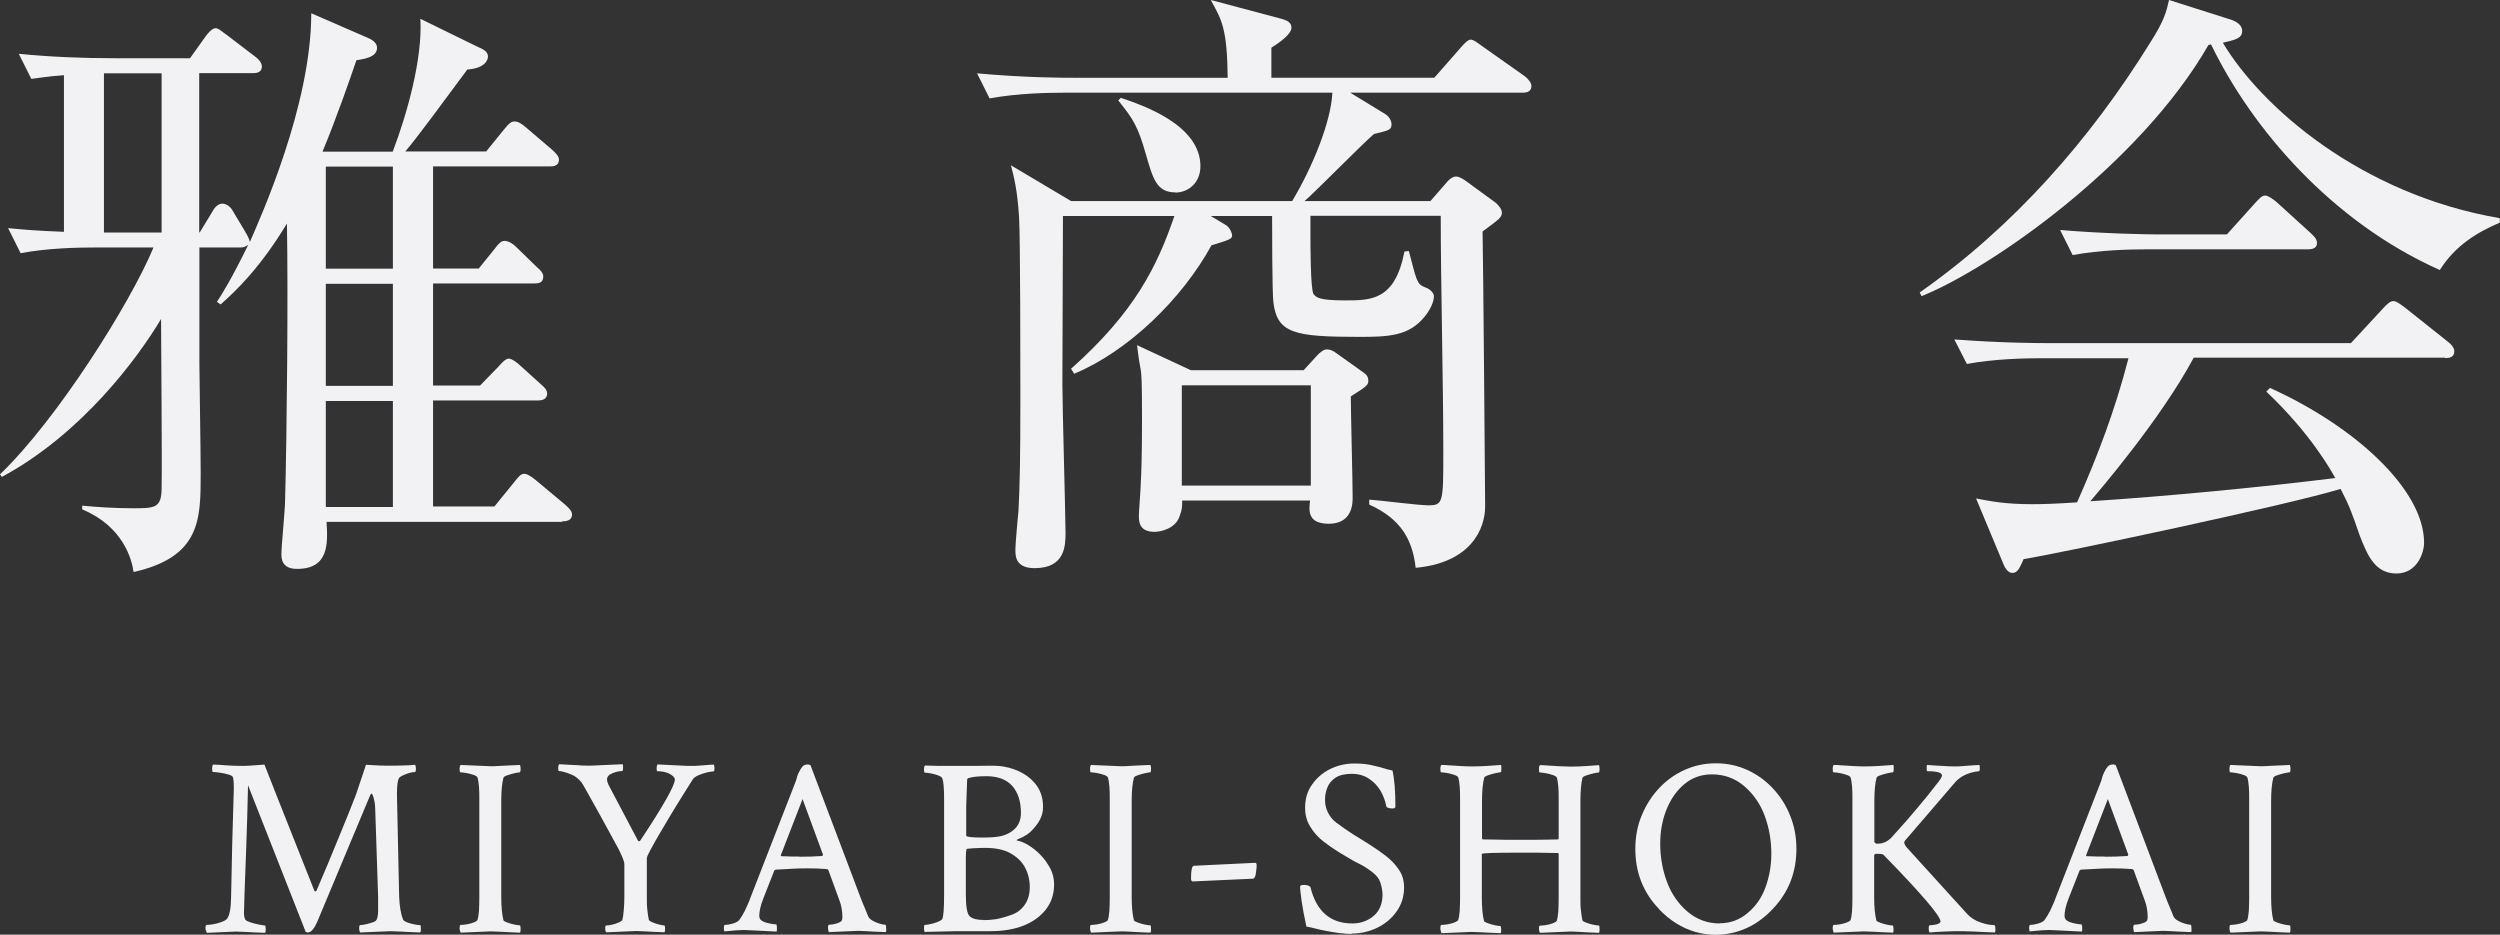 <?xml version="1.0" encoding="UTF-8"?><svg id="_レイヤー_2" xmlns="http://www.w3.org/2000/svg" width="135.66" height="50.72" viewBox="0 0 135.66 50.72"><rect x="0" y="0" width="135.66" height="50.72" fill="#333333" stroke="none"/><defs><style>.cls-1{fill:#f2f2f4;}</style></defs><g id="_ヘッダー"><path class="cls-1" d="M11.22,50.59s-.07-.11-.07-.21c0-.13.02-.19.07-.19.09,0,.21-.01.36-.04.15-.03.29-.06.42-.11.14-.05.23-.1.29-.15.16-.16.24-.56.25-1.19.02-1.06.04-2.01.06-2.85.02-.84.04-1.54.06-2.08.02-.54.03-.89.03-1.05,0-.25-.02-.43-.05-.55-.02-.05-.1-.1-.24-.14-.14-.04-.29-.08-.46-.1s-.29-.04-.38-.04c-.04,0-.05-.06-.05-.19,0-.1.02-.17.05-.21.22,0,.46.02.72.04.26.02.53.03.81.03.17,0,.36,0,.57-.02s.44-.03.69-.05c.07.2.98,2.48,2.71,6.85.02.02.04.03.05.03.04,0,.06-.02.07-.05.45-1.05.85-2,1.2-2.87.36-.87.67-1.64.93-2.31l.55-1.64c.29.02.53.03.72.04.19,0,.33.01.42.01.28,0,.55,0,.81-.01.26,0,.5-.02.72-.04.03.08.04.15.04.21,0,.13-.02.19-.07.19h-.03c-.1,0-.23.03-.4.09-.16.06-.29.12-.37.18-.11.08-.16.39-.16.92l.12,5.55c.02.53.09.95.21,1.26.03.05.1.1.22.15.12.05.25.08.39.11.14.03.24.04.31.04.04,0,.05.06.05.19,0,.06,0,.13-.03.21-.46-.02-.82-.03-1.09-.05-.27-.01-.45-.02-.54-.02l-1.64.07s-.05-.11-.05-.22c0-.12.02-.18.05-.18.09,0,.23-.02.42-.07.19-.05.32-.09.4-.14.11-.07.16-.27.16-.59v-.72l-.16-4.81c0-.1-.01-.21-.03-.33-.02-.12-.05-.23-.08-.33s-.06-.14-.1-.14c-.02,0-.04.03-.07.1l-2.86,6.84c-.17.39-.34.59-.51.59,0,0-.05,0-.12-.03l-3.13-7.96c-.03,1.29-.06,2.43-.1,3.44-.04,1.01-.07,1.82-.09,2.43-.02.61-.03.97-.03,1.07,0,.16.03.28.08.36.04.05.13.09.27.14.15.05.3.09.46.12.16.03.27.05.32.05.04,0,.05.07.05.21,0,.05,0,.12-.03.19-.46-.02-.82-.03-1.08-.05-.26-.01-.43-.02-.51-.02l-1.6.07Z"/><path class="cls-1" d="M24.99,50.59s-.05-.1-.05-.21c0-.13.02-.19.05-.19.08,0,.19-.01.33-.03.14-.02.26-.06.38-.1.12-.05.19-.09.21-.14.04-.13.06-.29.08-.49.01-.2.02-.44.02-.72v-5.3c0-.28,0-.53-.02-.73s-.04-.37-.08-.49c-.02-.05-.09-.1-.21-.14-.12-.04-.25-.08-.38-.1s-.25-.04-.33-.04c-.04,0-.05-.06-.05-.18,0-.11.02-.18.05-.22l1.64.07c.07,0,.24,0,.51-.02.26-.01.62-.03,1.08-.05.02.07.03.14.03.21,0,.13-.02.19-.05.19-.05,0-.15.02-.29.05-.14.03-.26.07-.38.11-.12.04-.19.08-.21.13-.08.31-.12.73-.12,1.27v5.2c0,.53.04.95.12,1.27.02.04.09.08.21.12.12.05.25.08.38.11s.23.04.29.04c.04,0,.05.07.05.21,0,.05,0,.12-.03.19-.46-.02-.82-.03-1.08-.05-.26-.01-.43-.02-.51-.02l-1.64.07Z"/><path class="cls-1" d="M32.89,50.59s-.05-.1-.05-.19c0-.12.02-.18.05-.18.07,0,.18-.01.31-.04.13-.03.25-.07.37-.12.11-.05.18-.1.2-.14.04-.15.06-.33.08-.55.02-.22.03-.47.03-.77v-1.71c0-.13-.1-.38-.29-.77-.1-.18-.29-.53-.57-1.05-.28-.52-.66-1.2-1.13-2.04-.15-.27-.26-.46-.33-.57-.08-.1-.19-.21-.33-.31-.1-.07-.25-.14-.45-.21-.2-.06-.35-.1-.44-.1-.04,0-.05-.05-.05-.15,0-.11.02-.18.05-.22l.74.04c.17,0,.33.02.49.03.15,0,.29.01.42.01.11,0,.71-.03,1.8-.08.02.04.02.11.02.21,0,.1-.02.16-.05.16-.16,0-.33.04-.53.12-.2.08-.29.19-.29.35,0,.09.05.23.15.41l1.53,2.9c.05.05.1.04.14-.03,1.24-1.87,1.86-2.97,1.86-3.29,0-.1-.09-.2-.27-.3-.18-.1-.41-.15-.67-.15-.04,0-.05-.05-.05-.16,0-.1.02-.17.05-.21l1.61.08c.15,0,.29,0,.44,0,.15-.01.29-.02.44-.03.3-.03.49-.04.57-.04.02.07.03.14.03.21,0,.11-.02.16-.05.16-.07,0-.19.02-.34.05-.16.04-.31.09-.46.15-.15.06-.26.14-.32.22-.14.22-.31.49-.52.83-.21.33-.43.69-.66,1.07-.23.38-.44.74-.64,1.08-.2.34-.36.63-.49.87-.13.24-.19.38-.19.44v2.08c0,.28,0,.53.03.74.02.21.05.39.08.53.02.04.08.08.2.13.11.05.23.09.36.12.13.03.22.05.27.05.04,0,.05.06.05.18,0,.05,0,.12-.03.19-.46-.02-.81-.03-1.07-.05-.26-.01-.41-.02-.46-.02l-1.61.07Z"/><path class="cls-1" d="M39.33,50.59s-.05-.1-.05-.21c0-.13.02-.19.05-.19.11,0,.25-.02.42-.07.17-.05.29-.11.36-.19.1-.13.2-.3.31-.51.1-.21.22-.47.33-.78l2.38-6.11c.05-.14.09-.23.1-.29s.03-.1.04-.14.04-.11.09-.21c.06-.13.13-.23.19-.3.06-.07.17-.11.31-.11l.12.04,2.73,7.22c.08.21.16.4.23.56s.12.31.17.42c.04.09.12.17.24.24s.25.12.38.16c.13.04.23.06.31.06.04,0,.05.09.05.26,0,.02,0,.04,0,.06,0,.02-.01.05-.02.08-.46-.02-.81-.03-1.06-.05-.25-.01-.4-.02-.44-.02l-1.59.07s-.05-.11-.05-.23c0-.11.02-.17.06-.17.11,0,.25-.02.41-.07.16-.05.26-.1.29-.18,0-.04.02-.07.02-.11,0-.04,0-.07,0-.11,0-.12-.01-.26-.04-.42-.03-.16-.06-.28-.1-.38l-.62-1.7s-.05-.05-.08-.05c-.36-.03-.7-.04-1.04-.04-.24,0-.5,0-.79.02s-.6.03-.95.05l-.07.04-.59,1.5c-.09.23-.15.42-.18.57-.03.16-.05.28-.05.37,0,.13.04.22.11.27.08.06.21.12.4.16.18.04.31.06.4.06.03,0,.04.05.05.16,0,.11,0,.19-.02.23l-1.41-.07c-.26-.02-.5-.02-.75,0-.24.02-.47.04-.68.06ZM43.38,46.49c.41,0,.82-.01,1.24-.04l.04-.07-1.11-3.02-1.18,3.05s0,.05.03.05c.24,0,.44.02.59.02.16,0,.28,0,.38,0Z"/><path class="cls-1" d="M50.18,50.59s-.04-.1-.04-.22.01-.18.04-.18c.08,0,.19-.02.33-.05.14-.03.27-.07.39-.12.12-.05.2-.1.23-.15.06-.1.1-.53.1-1.29v-5.17c0-.26,0-.5-.02-.7-.01-.2-.04-.36-.08-.48-.02-.05-.09-.1-.21-.15-.12-.05-.26-.08-.4-.11-.14-.03-.25-.04-.33-.04-.04,0-.05-.05-.05-.16,0-.12.02-.2.05-.23.24,0,.49.02.76.02.27,0,.56,0,.87,0h1.15s.78-.01.78-.01c.12,0,.24,0,.36.01.12,0,.24.02.36.04.36.06.71.18,1.03.36.32.18.59.42.79.72s.31.67.31,1.11c0,.32-.1.62-.31.92-.21.28-.4.48-.58.59s-.33.19-.46.23c-.07.03-.1.05-.07.08.18.03.39.11.62.25.23.14.45.31.66.53.21.21.38.46.53.73.14.27.21.56.21.86,0,.52-.14.97-.43,1.35s-.69.68-1.21.89c-.52.21-1.13.31-1.83.31h-1.87l-1.65.04ZM53.31,45.45c.29,0,.55-.01.77-.04.37-.04.69-.17.94-.39.25-.22.38-.52.38-.9,0-.63-.16-1.12-.47-1.47-.31-.35-.78-.53-1.4-.53-.43,0-.75.03-.97.1-.05,0-.08.05-.08.12l-.05,1.38v1.63c0,.06.3.1.9.1ZM53.36,49.93c.23,0,.45-.02.68-.05.22-.04.49-.11.8-.22.31-.1.56-.28.75-.54s.29-.59.29-.98-.09-.75-.26-1.07c-.17-.32-.44-.57-.79-.77s-.82-.29-1.38-.29c-.1,0-.23,0-.4.01-.16,0-.36.02-.59.04-.04.1-.05.25-.05.45v2c0,.69.07,1.1.22,1.22.15.13.39.19.74.19Z"/><path class="cls-1" d="M59.2,50.59s-.05-.1-.05-.21c0-.13.02-.19.05-.19.08,0,.19-.01.33-.03.14-.02.26-.06.38-.1.12-.05.19-.09.21-.14.04-.13.06-.29.08-.49.01-.2.02-.44.02-.72v-5.3c0-.28,0-.53-.02-.73s-.04-.37-.08-.49c-.02-.05-.09-.1-.21-.14s-.25-.08-.38-.1-.25-.04-.33-.04c-.04,0-.05-.06-.05-.18,0-.11.02-.18.05-.22l1.64.07c.07,0,.24,0,.51-.02s.62-.03,1.08-.05c.02.07.03.14.03.21,0,.13-.02.19-.05.19-.05,0-.15.02-.29.05-.14.03-.26.07-.38.11s-.19.08-.21.13c-.08.31-.12.73-.12,1.27v5.2c0,.53.04.95.12,1.27.02.04.09.08.21.12.12.05.25.08.38.11s.23.04.29.04c.04,0,.05.07.05.21,0,.05,0,.12-.03.19-.46-.02-.82-.03-1.08-.05s-.43-.02-.51-.02l-1.64.07Z"/><path class="cls-1" d="M64.73,47.83c-.06,0-.1-.05-.1-.15,0-.46.05-.7.16-.7l3.32-.16c.05,0,.08.04.08.12,0,.07,0,.2-.03.37-.02.17-.05.29-.11.34l-.04.03-3.29.15Z"/><path class="cls-1" d="M73.36,50.68c-.22,0-.45-.02-.7-.05-.25-.03-.45-.07-.62-.1-.34-.06-.58-.12-.73-.16s-.29-.07-.42-.09c-.12-.56-.21-1.03-.26-1.39-.05-.36-.08-.62-.08-.79,0-.05.07-.08.22-.08.16,0,.28.04.34.12.32,1.31,1.08,1.97,2.27,1.97.46,0,.84-.14,1.16-.41.32-.27.48-.66.48-1.16,0-.16-.03-.36-.1-.6-.07-.24-.22-.44-.46-.62-.18-.14-.33-.24-.45-.31-.12-.07-.24-.13-.36-.19-.12-.06-.27-.14-.45-.25l-.55-.33c-.28-.17-.57-.37-.85-.59-.28-.22-.52-.49-.7-.79-.19-.3-.28-.64-.28-1.03,0-.48.12-.9.38-1.26.25-.36.58-.64.98-.84.41-.2.85-.3,1.32-.3.2,0,.39.01.57.03.18.02.33.05.44.08.27.06.47.11.58.15.11.04.27.08.47.12.11.47.16,1.13.16,1.96,0,.06-.05.1-.14.1-.23,0-.35-.05-.36-.14-.05-.27-.15-.54-.3-.81-.16-.26-.36-.49-.63-.66-.26-.18-.58-.27-.94-.27s-.67.07-.88.21c-.21.14-.36.32-.44.53-.09.21-.13.44-.13.68s.05.46.16.68c.11.23.27.42.48.57.28.21.57.41.85.59.29.18.59.37.9.56.29.18.58.39.88.61.29.22.54.48.73.76.2.28.29.61.29.98,0,.48-.13.91-.4,1.29-.26.38-.61.67-1.05.89-.43.21-.9.32-1.42.32Z"/><path class="cls-1" d="M78.21,50.59s-.05-.1-.05-.21c0-.13.02-.19.05-.19.08,0,.19-.01.33-.03.14-.02.26-.06.38-.1.12-.05.19-.09.21-.14.04-.13.06-.29.08-.49.01-.2.02-.44.02-.72v-5.3c0-.28,0-.53-.02-.73s-.04-.37-.08-.49c-.02-.05-.09-.1-.21-.14-.12-.04-.25-.08-.38-.1s-.25-.04-.33-.04c-.04,0-.05-.06-.05-.18,0-.11.02-.18.05-.22.08,0,.22,0,.42.02.2.01.41.03.64.04.23.01.42.02.59.02.29,0,.58-.01.88-.03.29-.02.53-.04.71-.05.02.04.02.11.02.23,0,.11-.02.17-.05.17-.05,0-.15.02-.29.05-.14.03-.26.07-.38.11-.12.04-.19.08-.21.13-.08.31-.12.73-.12,1.27v2.04l.03.04c.45,0,.84.02,1.19.02.35,0,.64,0,.89,0,.26,0,.56,0,.9,0,.34,0,.71-.01,1.12-.02.02-.02.03-.04.03-.05v-2.08c0-.28,0-.53-.02-.73s-.04-.37-.08-.49c-.02-.05-.09-.1-.21-.14-.12-.04-.25-.08-.38-.1s-.25-.04-.33-.04c-.04,0-.05-.06-.05-.18,0-.11.02-.18.05-.22.07,0,.21,0,.41.02.2.01.42.03.65.04s.43.02.59.02c.29,0,.58-.01.86-.03.28-.02.51-.04.7-.05.02.07.03.14.03.21,0,.13-.02.19-.05.19-.05,0-.15.02-.29.05-.14.03-.26.07-.38.11-.12.04-.19.08-.21.13-.04.15-.06.32-.08.53-.02.21-.03.46-.03.74v5.2c0,.28,0,.53.03.74.02.21.05.39.08.53.02.04.09.08.21.12.12.05.25.08.38.11s.23.04.29.04c.04,0,.05.07.05.21,0,.05,0,.12-.03.19-.46-.02-.81-.03-1.07-.05s-.42-.02-.49-.02l-1.65.07s-.05-.11-.05-.23c0-.11.02-.16.05-.16.08,0,.19-.01.33-.03.14-.02.26-.06.38-.1.12-.05.19-.09.21-.14.04-.13.06-.29.08-.49.01-.2.02-.44.02-.72v-2.41l-.03-.05c-.43,0-.81-.02-1.15-.02-.34,0-.63,0-.88,0-1.4,0-2.11.02-2.11.07v2.37c0,.53.04.95.12,1.27.02.04.09.08.21.12.12.05.25.08.38.11s.23.04.29.04c.03,0,.04.05.05.16,0,.11,0,.19-.02.23-.46-.02-.82-.03-1.08-.05-.26-.01-.43-.02-.51-.02l-1.64.07Z"/><path class="cls-1" d="M90.03,49.33c-.86-.89-1.29-1.98-1.29-3.27,0-.64.11-1.24.34-1.8.23-.56.54-1.05.94-1.48s.86-.76,1.39-1c.53-.24,1.09-.36,1.7-.36s1.17.12,1.7.36c.53.24.99.57,1.39,1,.4.42.72.92.94,1.48.23.56.34,1.16.34,1.8,0,1.29-.43,2.37-1.29,3.27-.58.62-1.24,1.03-1.98,1.24s-1.47.21-2.21,0c-.73-.21-1.39-.62-1.98-1.24ZM93.32,50.1c.58,0,1.09-.19,1.53-.57.44-.37.76-.84.96-1.4s.31-1.16.31-1.8c0-.72-.12-1.41-.36-2.06-.24-.65-.61-1.18-1.11-1.61-.5-.43-1.09-.64-1.76-.64-.57,0-1.07.18-1.49.53-.42.35-.74.81-.97,1.38-.23.57-.34,1.19-.34,1.85,0,.72.12,1.41.36,2.06.24.65.61,1.19,1.11,1.62.5.43,1.09.65,1.76.65Z"/><path class="cls-1" d="M99.5,50.59s-.05-.1-.05-.21c0-.13.02-.19.05-.19.08,0,.19-.01.33-.03.14-.02.26-.06.38-.1.12-.05.19-.09.21-.14.04-.13.06-.29.08-.49.01-.2.02-.44.02-.72v-5.3c0-.28,0-.53-.02-.73s-.04-.37-.08-.49c-.02-.05-.09-.1-.21-.14-.12-.04-.25-.08-.38-.1s-.25-.04-.33-.04c-.04,0-.05-.06-.05-.18,0-.11.02-.18.05-.22.08,0,.22,0,.42.02.2.01.41.03.64.04.23.01.42.02.59.02.29,0,.58-.01.88-.03.29-.02.53-.04.71-.05.02.04.02.11.02.23,0,.11-.02.17-.05.17-.05,0-.15.02-.29.05-.14.03-.26.07-.38.11-.12.04-.19.08-.21.13-.08.31-.12.73-.12,1.27v2.23l.1.08h.1c.29,0,.56-.13.79-.4.54-.59,1-1.12,1.39-1.59.39-.46.71-.86.96-1.19.22-.26.33-.44.33-.52,0-.15-.26-.23-.78-.23-.04,0-.05-.04-.05-.12,0-.05,0-.08,0-.12,0-.03.01-.07.02-.1.26.02.53.04.79.05.26.02.49.03.67.03.15,0,.33,0,.51-.02.19-.01.36-.03.52-.04.16-.01.28-.02.35-.02.02.04.02.1.02.2,0,.1-.02.14-.05.14-.55.06-.97.26-1.26.57l-2.75,3.2c-.07.08-.04.21.1.37l3.29,3.62c.18.19.41.34.7.44.28.1.53.15.75.15.05,0,.07.08.07.25,0,.05,0,.1-.03.15-.46-.02-.83-.03-1.11-.05-.28-.01-.48-.02-.59-.02-.38,0-.73,0-1.03.02-.31.01-.58.03-.81.05-.04-.04-.05-.11-.05-.23,0-.11.02-.16.05-.16.11,0,.23-.02.38-.05.14-.04.21-.09.21-.16,0-.29-1.03-1.5-3.1-3.62-.04-.04-.17-.05-.4-.05-.06,0-.1.04-.1.11v2.24c0,.53.04.95.12,1.27.02.04.09.08.21.12.12.05.25.08.38.11s.23.04.29.04c.03,0,.04.05.05.16,0,.11,0,.19-.02.23-.46-.02-.82-.03-1.08-.05-.26-.01-.43-.02-.51-.02l-1.64.07Z"/><path class="cls-1" d="M110.16,50.59s-.05-.1-.05-.21c0-.13.02-.19.05-.19.11,0,.25-.02.42-.07.17-.05.29-.11.36-.19.1-.13.2-.3.31-.51.1-.21.22-.47.33-.78l2.38-6.11c.05-.14.09-.23.1-.29s.03-.1.04-.14.04-.11.09-.21c.06-.13.13-.23.19-.3.06-.07.17-.11.31-.11l.12.04,2.73,7.22c.08.21.16.4.23.56s.12.31.17.42c.04.09.12.17.24.24s.25.12.38.16c.13.04.23.06.31.06.04,0,.05.09.05.26,0,.02,0,.04,0,.06,0,.02-.01.05-.02.08-.46-.02-.81-.03-1.06-.05-.25-.01-.4-.02-.44-.02l-1.59.07s-.05-.11-.05-.23c0-.11.02-.17.06-.17.11,0,.25-.02.41-.07.16-.05.26-.1.29-.18,0-.04.02-.07.02-.11,0-.04,0-.07,0-.11,0-.12-.01-.26-.04-.42-.03-.16-.06-.28-.1-.38l-.62-1.7s-.05-.05-.08-.05c-.36-.03-.7-.04-1.04-.04-.24,0-.5,0-.79.02s-.6.03-.95.05l-.07.04-.59,1.5c-.09.23-.15.42-.18.57-.03.16-.05.28-.05.37,0,.13.04.22.11.27.08.06.21.12.4.16.18.04.31.06.4.06.03,0,.04.05.05.16,0,.11,0,.19-.02.23l-1.41-.07c-.26-.02-.5-.02-.75,0-.24.02-.47.04-.68.06ZM114.21,46.49c.41,0,.82-.01,1.24-.04l.04-.07-1.11-3.02-1.18,3.05s0,.05.03.05c.24,0,.44.02.59.02.16,0,.28,0,.38,0Z"/><path class="cls-1" d="M121.03,50.59s-.05-.1-.05-.21c0-.13.02-.19.05-.19.08,0,.19-.01.33-.03.14-.02.26-.06.38-.1.12-.05.19-.09.21-.14.04-.13.06-.29.08-.49.01-.2.02-.44.02-.72v-5.3c0-.28,0-.53-.02-.73s-.04-.37-.08-.49c-.02-.05-.09-.1-.21-.14-.12-.04-.25-.08-.38-.1s-.25-.04-.33-.04c-.04,0-.05-.06-.05-.18,0-.11.02-.18.05-.22l1.64.07c.07,0,.24,0,.51-.02.26-.01.62-.03,1.08-.05.02.07.03.14.03.21,0,.13-.02.19-.05.19-.05,0-.15.02-.29.05-.14.03-.26.07-.38.11-.12.04-.19.08-.21.13-.08.31-.12.73-.12,1.27v5.2c0,.53.04.95.12,1.27.02.04.09.08.21.12.12.05.25.08.38.11s.23.04.29.04c.04,0,.05.07.05.21,0,.05,0,.12-.03.19-.46-.02-.82-.03-1.08-.05-.26-.01-.43-.02-.51-.02l-1.64.07Z"/><path class="cls-1" d="M30.5,28.32h-12.78c.07,1.16.14,2.55-1.6,2.55-.85,0-.85-.58-.85-.82,0-.41.2-2.41.2-2.89.1-3.81.17-11.15.1-15.03-1.46,2.41-2.75,3.64-3.6,4.39l-.2-.14c.31-.48.71-1.09,1.7-3.09-.17.1-.24.14-.44.14h-2.21v6.32c0,.75.07,4.52.07,5.95,0,2.48,0,4.52-3.64,5.34-.1-.71-.58-2.48-2.79-3.4v-.2c.78.07,1.67.14,2.75.14,1.19,0,1.56,0,1.56-1.12.03-1.33-.03-7.68-.03-9.15-1.26,2.11-4.28,6.22-8.64,8.57l-.1-.14c3.09-2.96,7.07-9.28,8.33-12.31h-3.2c-.88,0-2.55.03-4.01.31l-.68-1.36c1.05.1,1.56.14,3.03.2V4.08c-.92.07-1.29.14-1.77.2l-.68-1.36c1.73.17,3.47.24,5.24.24h4.05l.85-1.19c.1-.14.34-.44.54-.44.17,0,.41.24.61.37l1.56,1.19c.14.1.34.31.34.51,0,.37-.34.37-.54.37h-2.86v8.64h.03l.68-1.12c.07-.14.27-.44.54-.44.24,0,.48.2.58.41l.61,1.02q.27.44.31.65c.54-1.26,3.33-7.38,3.33-12.41l3.06,1.33c.17.07.51.24.51.54,0,.54-.75.61-1.12.68-.34.99-1.09,3.16-1.84,4.96h3.81c.78-2.04,1.63-5.07,1.5-7.21l3.13,1.53c.24.1.54.24.54.51,0,.2-.17.65-1.12.71-1.19,1.6-2.75,3.74-3.37,4.45h4.39l.99-1.22c.27-.34.41-.41.54-.41.2,0,.37.1.65.34l1.43,1.22c.14.14.34.31.34.51,0,.37-.34.37-.51.37h-6.32v5.54h2.48l.88-1.09c.2-.27.34-.41.51-.41s.41.1.65.34l1.12,1.09c.17.14.34.31.34.51,0,.37-.31.37-.51.37h-5.47v5.54h2.55l1.02-1.05c.17-.2.37-.41.54-.41s.48.24.58.34l1.16,1.05c.2.17.34.31.34.51,0,.34-.34.37-.51.37h-5.68v5.75h3.33l1.05-1.29c.27-.34.37-.48.58-.48.17,0,.44.2.61.34l1.63,1.36c.17.17.34.31.34.51,0,.34-.34.37-.54.37ZM8.77,3.98h-3.13v8.64h3.13V3.98ZM21.32,9.04h-3.64v5.54h3.64v-5.54ZM21.32,15.4h-3.64v5.54h3.64v-5.54ZM21.32,21.76h-3.64v5.75h3.64v-5.75Z"/><path class="cls-1" d="M82.58,5.03h-9.31l1.9,1.16c.27.17.34.44.34.54,0,.31-.1.34-.95.54-.58.48-3.13,3.09-3.77,3.64h6.83l.95-1.09c.14-.14.27-.24.44-.24s.31.1.48.2l1.67,1.22c.17.14.34.37.34.54,0,.14-.07.24-.17.34-.14.14-.61.48-.88.68.03.99.14,14.38.14,14.92,0,1.22-.78,3.06-3.77,3.33-.17-1.5-.78-2.65-2.52-3.43v-.27c.48.03,2.69.31,3.2.31.82,0,.82-.14.82-2.96,0-3.54-.14-9.21-.14-12.75h-7.07v1.09c0,.44,0,2.92.17,3.16.14.17.27.34,1.7.34s2.72,0,3.23-2.65l.24-.03c.41,1.53.41,1.8.88,1.97.31.1.48.34.48.48,0,.31-.2.75-.51,1.12-.85,1.05-1.97,1.09-3.54,1.09-3.54,0-4.45-.2-4.66-1.87-.07-.51-.07-4.28-.07-4.69h-3.33l.85.51c.2.14.31.44.31.54,0,.2-.14.24-1.12.54-1.6,2.92-4.52,5.75-7.45,6.97l-.17-.27c3.47-3.09,4.66-5.54,5.61-8.29h-6.05c0,.88-.03,7.65-.03,9.11,0,1.26.17,7.17.17,8.06,0,.68,0,1.94-1.67,1.94-1.05,0-1.05-.65-1.05-1.02,0-.31.14-1.8.17-2.14.07-1.39.1-2.75.1-6.02,0-1.73,0-8.64-.07-9.86-.1-1.53-.27-2.14-.44-2.82l3.26,1.94h12c1.12-1.87,2.11-4.32,2.18-5.88h-14.62c-.78,0-2.48.03-3.98.31l-.68-1.36c2.69.24,4.62.24,5.24.24h8.36c-.03-2.65-.31-3.13-.92-4.22l3.84,1.02c.24.07.54.17.54.48,0,.37-.71.85-1.09,1.09v1.63h8.84l1.43-1.63c.2-.24.41-.44.54-.44.17,0,.37.17.65.37l2.31,1.63c.17.14.34.34.34.51,0,.37-.34.37-.51.37ZM63.78,10.44c-1.02,0-1.22-.75-1.6-2.07-.44-1.53-.68-1.9-1.5-2.92l.14-.14c1.09.37,4.32,1.43,4.32,3.71,0,.92-.68,1.43-1.36,1.43ZM73.3,21.52c0,.78.1,4.62.1,5.51s-.44,1.39-1.29,1.39c-1.16,0-1.09-.71-1.02-1.26h-6.94c0,.34,0,.48-.14.85-.2.65-.99.85-1.36.85-.85,0-.85-.58-.85-.88,0-.24.1-1.43.1-1.7.03-.48.07-1.6.07-3.47,0-2.28-.03-2.45-.07-2.75-.07-.34-.17-1.02-.2-1.33l2.92,1.36h6.12l.75-.82c.17-.17.34-.31.51-.31s.34.07.51.2l1.43,1.02c.14.1.31.2.31.48,0,.24-.1.31-.95.85ZM71.13,20.91h-7v5.44h7v-5.44Z"/><path class="cls-1" d="M132.39,14.65c-5.88-2.62-10.2-7.68-12.41-12.24l-.14.03c-3.71,6.46-11.76,12.1-15.57,13.63l-.1-.2c5.1-3.57,9.25-8.3,12.51-13.56.78-1.22.88-1.7,1.02-2.31l3.43,1.09c.17.07.54.24.54.58,0,.41-.34.48-1.05.65,2.07,3.47,7.48,8.23,15.03,9.52v.24c-1.19.51-2.41,1.22-3.26,2.58ZM132.67,19.41h-13.63c-1.84,3.43-5.27,7.38-5.61,7.79,4.18-.27,9.45-.78,13.29-1.26-.2-.37-1.33-2.41-3.74-4.69l.2-.2c4.66,2.11,8.36,5.54,8.36,8.4,0,.54-.37,1.67-1.5,1.67s-1.56-.92-2.01-2.11c-.41-1.19-.54-1.56-1.02-2.48-2.75.85-15.26,3.5-17.2,3.81-.2.44-.31.75-.61.75-.27,0-.44-.34-.54-.61l-1.43-3.43c.75.14,1.53.31,3.03.31.71,0,1.39-.03,2.45-.1,1.12-2.52,2.07-5.03,2.79-7.82h-4.79c-.78,0-2.48.03-3.98.31l-.68-1.33c2.69.2,4.62.2,5.2.2h16.32l1.73-1.87c.24-.27.41-.41.58-.41s.37.17.61.34l2.35,1.87c.14.1.34.31.34.51,0,.37-.34.37-.51.37ZM125.22,13.53h-8.74c-.85,0-2.48.03-4.01.31l-.68-1.36c2.35.2,4.79.24,5.24.24h3.81l1.53-1.7c.17-.17.34-.41.54-.41.17,0,.44.2.61.34l1.87,1.7c.17.17.34.31.34.54,0,.31-.31.34-.51.34Z"/></g></svg>